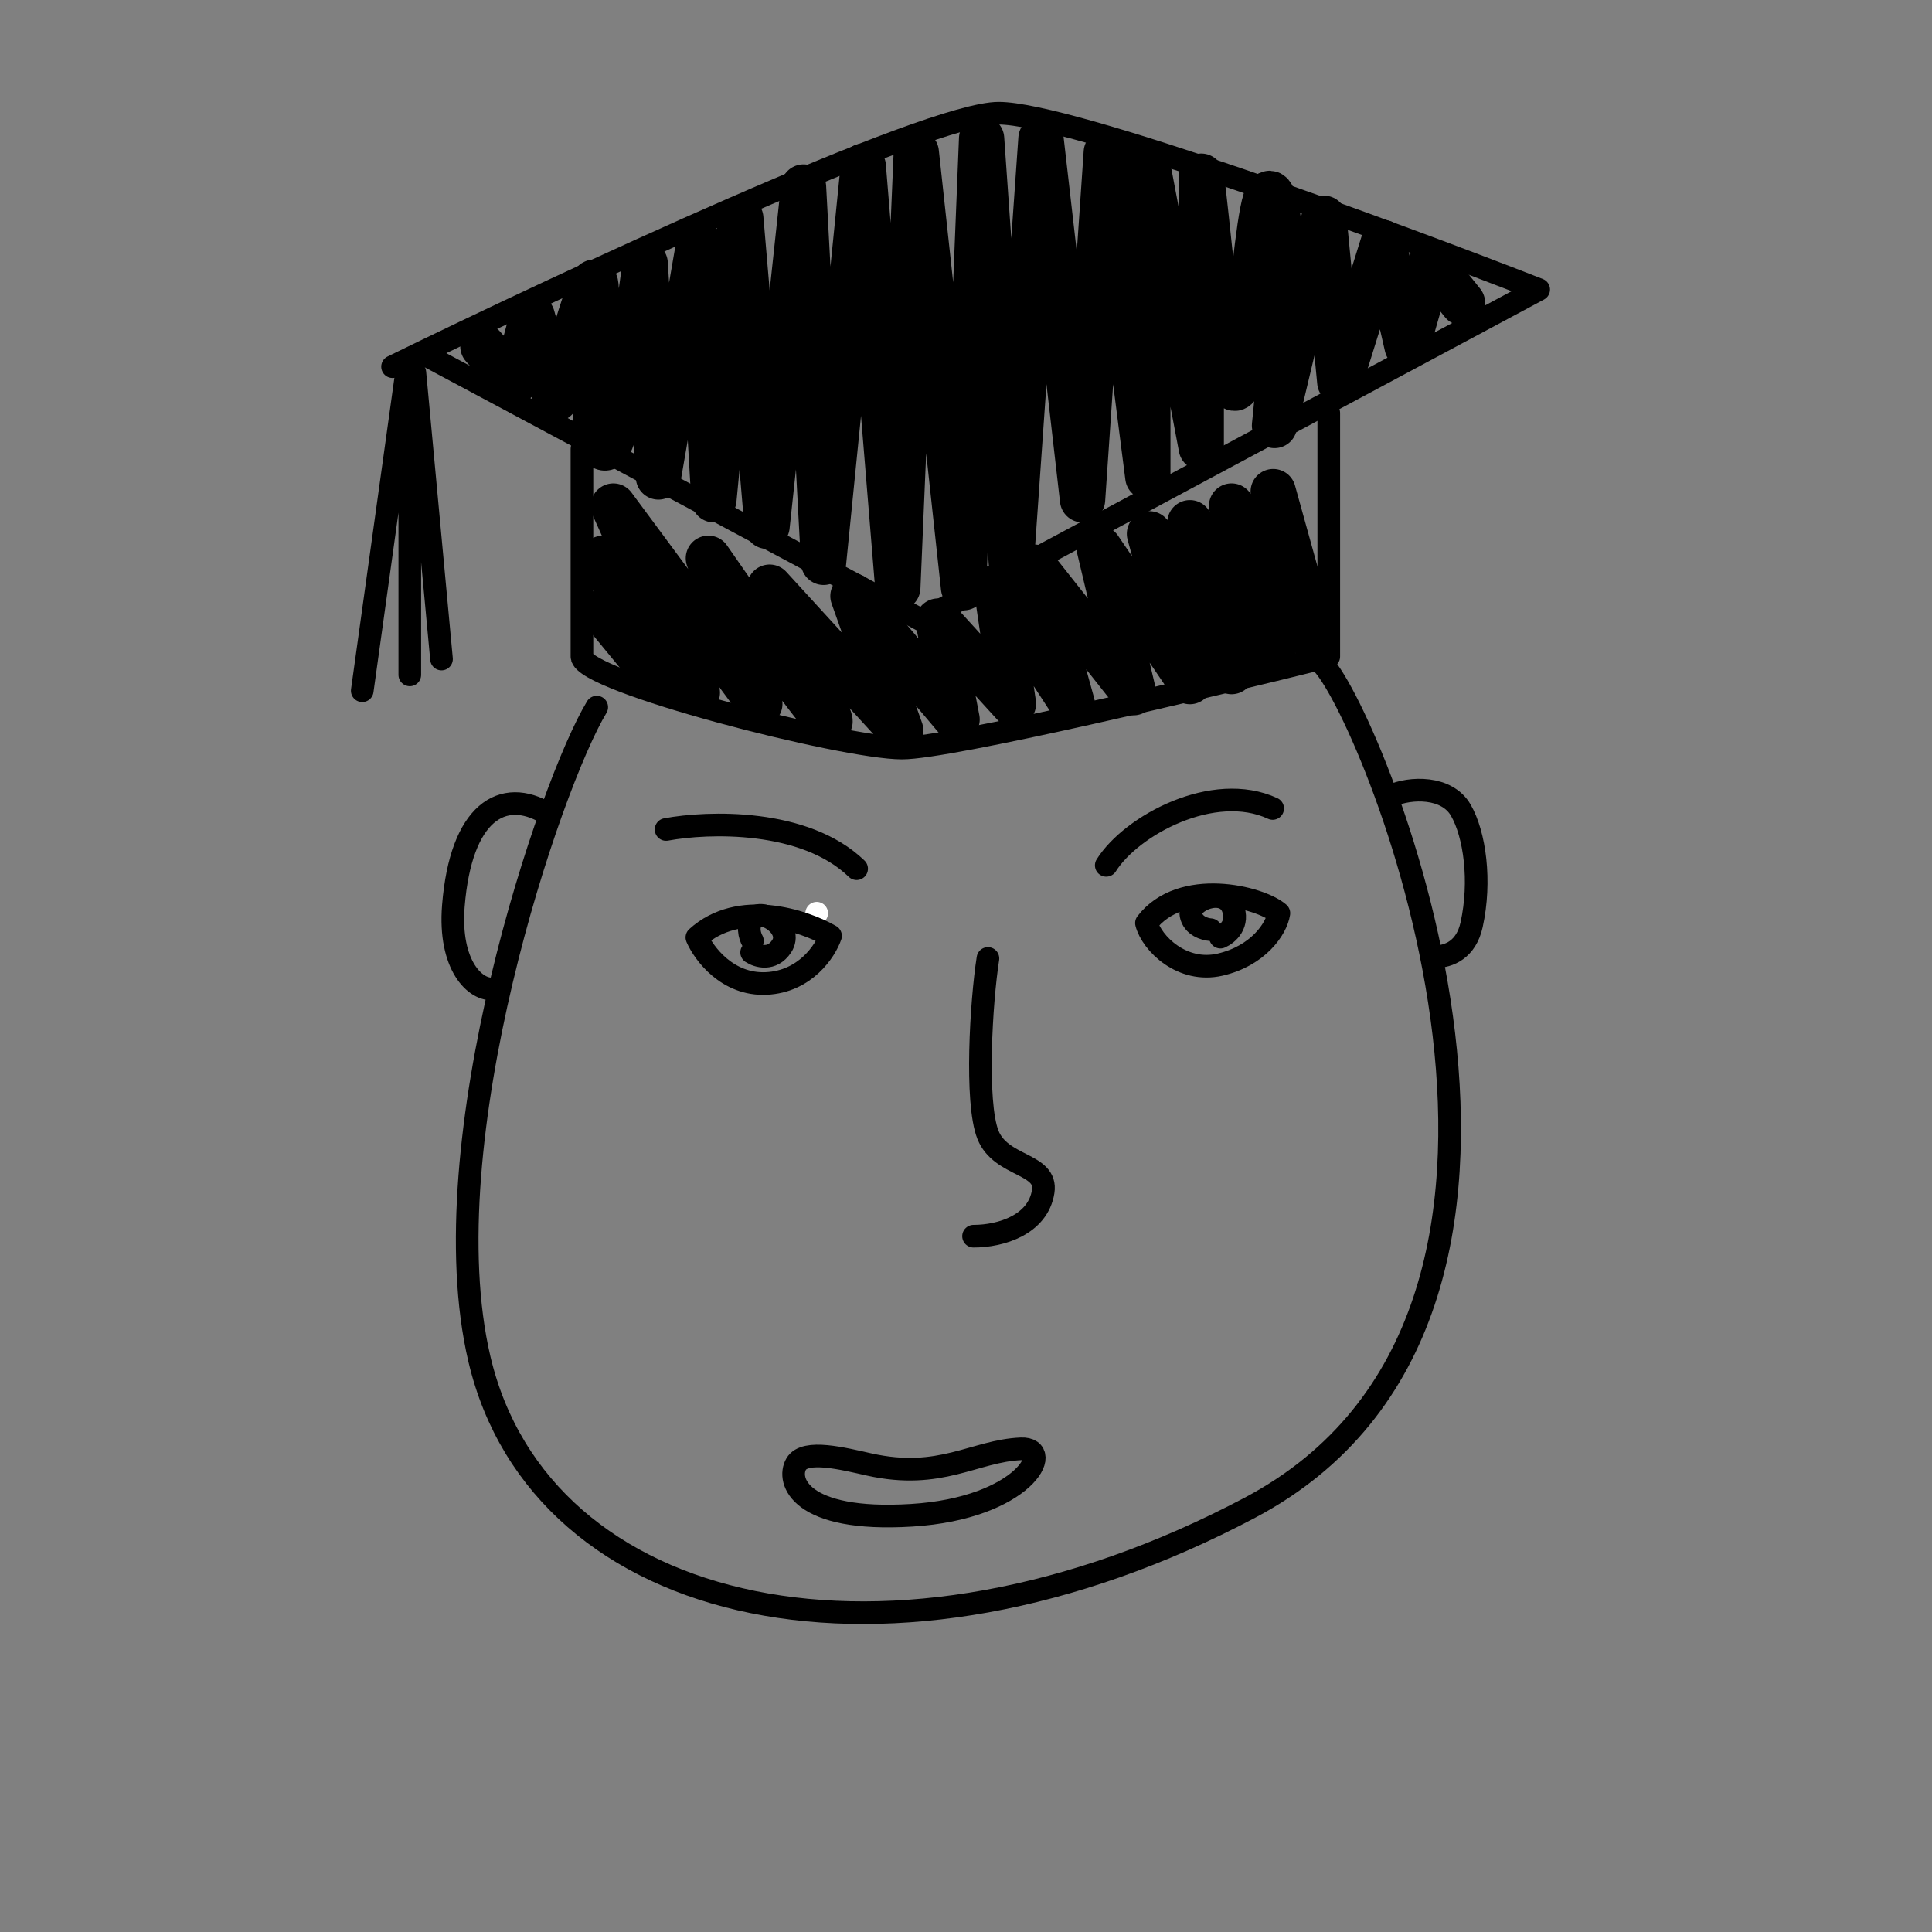 <svg xmlns:dc="http://purl.org/dc/elements/1.1/" xmlns:cc="http://creativecommons.org/ns#" xmlns:rdf="http://www.w3.org/1999/02/22-rdf-syntax-ns#" xmlns:svg="http://www.w3.org/2000/svg" xmlns="http://www.w3.org/2000/svg" viewBox="0 0 256 256" fill="none"><rect x="0" y="0" width="256" height="256" fill="#808080" stroke="none"/><mask id="avatarsRadiusMask"><rect width="256" height="256" rx="0" ry="0" x="0" y="0" fill="#fff"/></mask><g mask="url(#avatarsRadiusMask)"><g><path d="M73.32 106.476c2.008-5.448 3.916-9.729 5.362-12.217a1.449 1.449 0 0 1 .168-1.08c2.917-4.873 8.868-9.316 16.316-12.838 7.494-3.544 16.689-6.246 26.333-7.525 19.213-2.549 40.653.507 53.883 14.409.259.272.392.617.402.964.988 1.122 2.257 3.232 3.626 5.974 1.36 2.724 2.877 6.192 4.382 10.204a11.309 11.309 0 0 1 4.653-.426c2.002.249 4.147 1.15 5.361 3.246 2.037 3.518 2.877 9.932 1.561 15.85-.418 1.882-1.319 3.241-2.526 4.113a6.066 6.066 0 0 1-2.371 1.02c.526 2.781.973 5.625 1.315 8.504 2.779 23.356-1.253 49.592-25.988 62.6-23.569 12.395-46.976 16.081-65.598 12.323-18.654-3.764-32.576-15.041-36.705-32.488-3.197-13.511-1.26-31.045 2.242-46.718-1.527-.286-2.942-1.407-3.935-2.998-1.307-2.094-2.05-5.187-1.725-9.229.499-6.198 2.157-10.521 4.805-12.795 1.358-1.166 2.943-1.76 4.637-1.773 1.274-.011 2.554.306 3.802.88Z" fill="rgba(255, 255, 255, 0)"/><g stroke="#000" stroke-width="3" stroke-linecap="round" stroke-linejoin="round"><path d="M79.071 93.7c-6.098 10.055-22.299 57.65-15.55 86.368 8.092 34.429 54.531 44.899 102.099 19.71C214.342 173.979 182.205 95.542 175.28 88"/><path d="M184.31 105.447c2.588-1.153 7.412-1.298 9.256 1.909 1.844 3.207 2.71 9.385 1.427 15.193-.717 3.246-2.955 4.228-4.922 4.228M72.476 107.787c-5.846-3.492-11.406-.213-12.403 12.257-.627 7.84 2.922 11.331 5.416 10.975"/></g><g transform="translate(116 120)"><path d="M13 43.803c3.666 0 8.537-1.535 9.228-5.918.602-3.812-5.617-3.21-7.322-7.523s-.893-17.67 0-23.362" stroke="#000" stroke-width="3" stroke-linecap="round" stroke-linejoin="round"/></g><g transform="translate(57 132)"/><g transform="translate(86 184)"><path d="M19.5 9.991c-1.26 2.154.364 7.707 15.282 6.79 14.918-.917 19.07-8.996 14.51-8.804-6.2.262-10.649 4.193-20.131 2.073-3.36-.752-8.486-2.067-9.66-.059Z" stroke="#000" stroke-width="3" stroke-linecap="round" stroke-linejoin="round"/></g><g transform="translate(-2 -17)"><g stroke="#000" stroke-linecap="round" stroke-linejoin="round"><path d="m81.9 98.039 7.631 9.275-7.63-16.342 12.501 17.814-11.13-24.733 19.41 26.206-6.819-19.287c5.737 8.294 16.982 24.174 16.073 21.348-.909-2.827-5.682-12.858-7.955-17.52l17.371 18.992-6.332-17.814 13.8 16.342-2.518-13.03 9.986 10.969-2.273-15.459 10.066 15.459-5.033-18.11 13.151 16.637-4.546-19.139 12.014 17.667-5.358-19.58 10.878 18.255-5.52-19.728 11.039 17.961-5.519-20.17 11.039 17.962-5.52-19.875" stroke-width="6"/><path d="M54.016 65.587C76.893 54.391 124.985 32 134.33 32c9.346 0 51.597 15.577 71.554 23.365l-81.776 43.808L57.831 63.73" stroke-width="3"/><path d="m195.787 57.126-4.196-5.216-3.146 10.985-3.147-13.748-5.769 18.468-2.098-21.692-6.555 27.46c.786-7.157 1.888-23.105 0-29.63-2.36-8.158-3.471 30.836-5.831 23.862-1.888-5.58-3.085-22.08-3.871-27.271v35.972l-7.08-37.3V80.2l-5.507-43.004-3.143 46.026-5.51-47.862L136 91.512l-3.933-56.15-2.392 59.516-6.262-57.681-2.449 57.68-4.576-55.861-5.261 52.496-2.656-49.733-4.832 44.954-3.48-40.81-3.564 37.3-1.978-34.076L89.244 80.2 87.493 51.91c-1.056 7.828-3.563 23.669-5.146 24.406-1.98.92-1.768-11.768-1.372-20.056.317-6.632-2.982 5.78-5.357 13.609L72.542 58.96l-2.36 8.654-4.195-4.72" stroke-width="6"/><path d="M79.111 76.473v27.526c0 3.233 34.557 12.122 42.41 12.122 6.284 0 40.317-8.081 56.548-12.122V71.731M55.776 67.042 50 108.526M56.301 66.358v40.067M56.97 66.357l3.532 37.967" stroke-width="3"/></g></g><g transform="translate(71 151)"/><g transform="translate(71 89)"><g stroke-width="3" stroke-linecap="round" stroke-linejoin="round"><path d="M37.217 32.006s0 0 0 0" stroke="#fff"/><path d="M30.539 41.314c-5.15.24-8.278-3.963-9.198-6.094 5.616-5.094 14.147-2.262 17.71-.21-.692 2.002-3.363 6.064-8.512 6.304Z" stroke="#000"/><path d="M28.597 37.199c.796.528 2.703 1.107 3.97-.802 1.585-2.386-2.392-5.026-3.66-3.806-1.015.976-.56 2.455-.206 3.072M90.713 35.175c.932-.399 2.556-1.754 1.6-3.99-1.195-2.794-5.853-.803-5.508 1.033.275 1.469 1.852 1.926 2.605 1.971" stroke="#000"/><path d="M90.666 38.819c-5.023 1.16-9.054-2.8-9.754-5.507 4.613-6.018 15.027-3.5 17.547-1.307-.321 2.093-2.77 5.655-7.793 6.814ZM17.259 20.91c5.555-1.038 18.38-1.45 25.248 5.197M75.585 25.663c3.35-5.32 14.235-11.166 22.051-7.537" stroke="#000"/></g></g></g></g></svg>